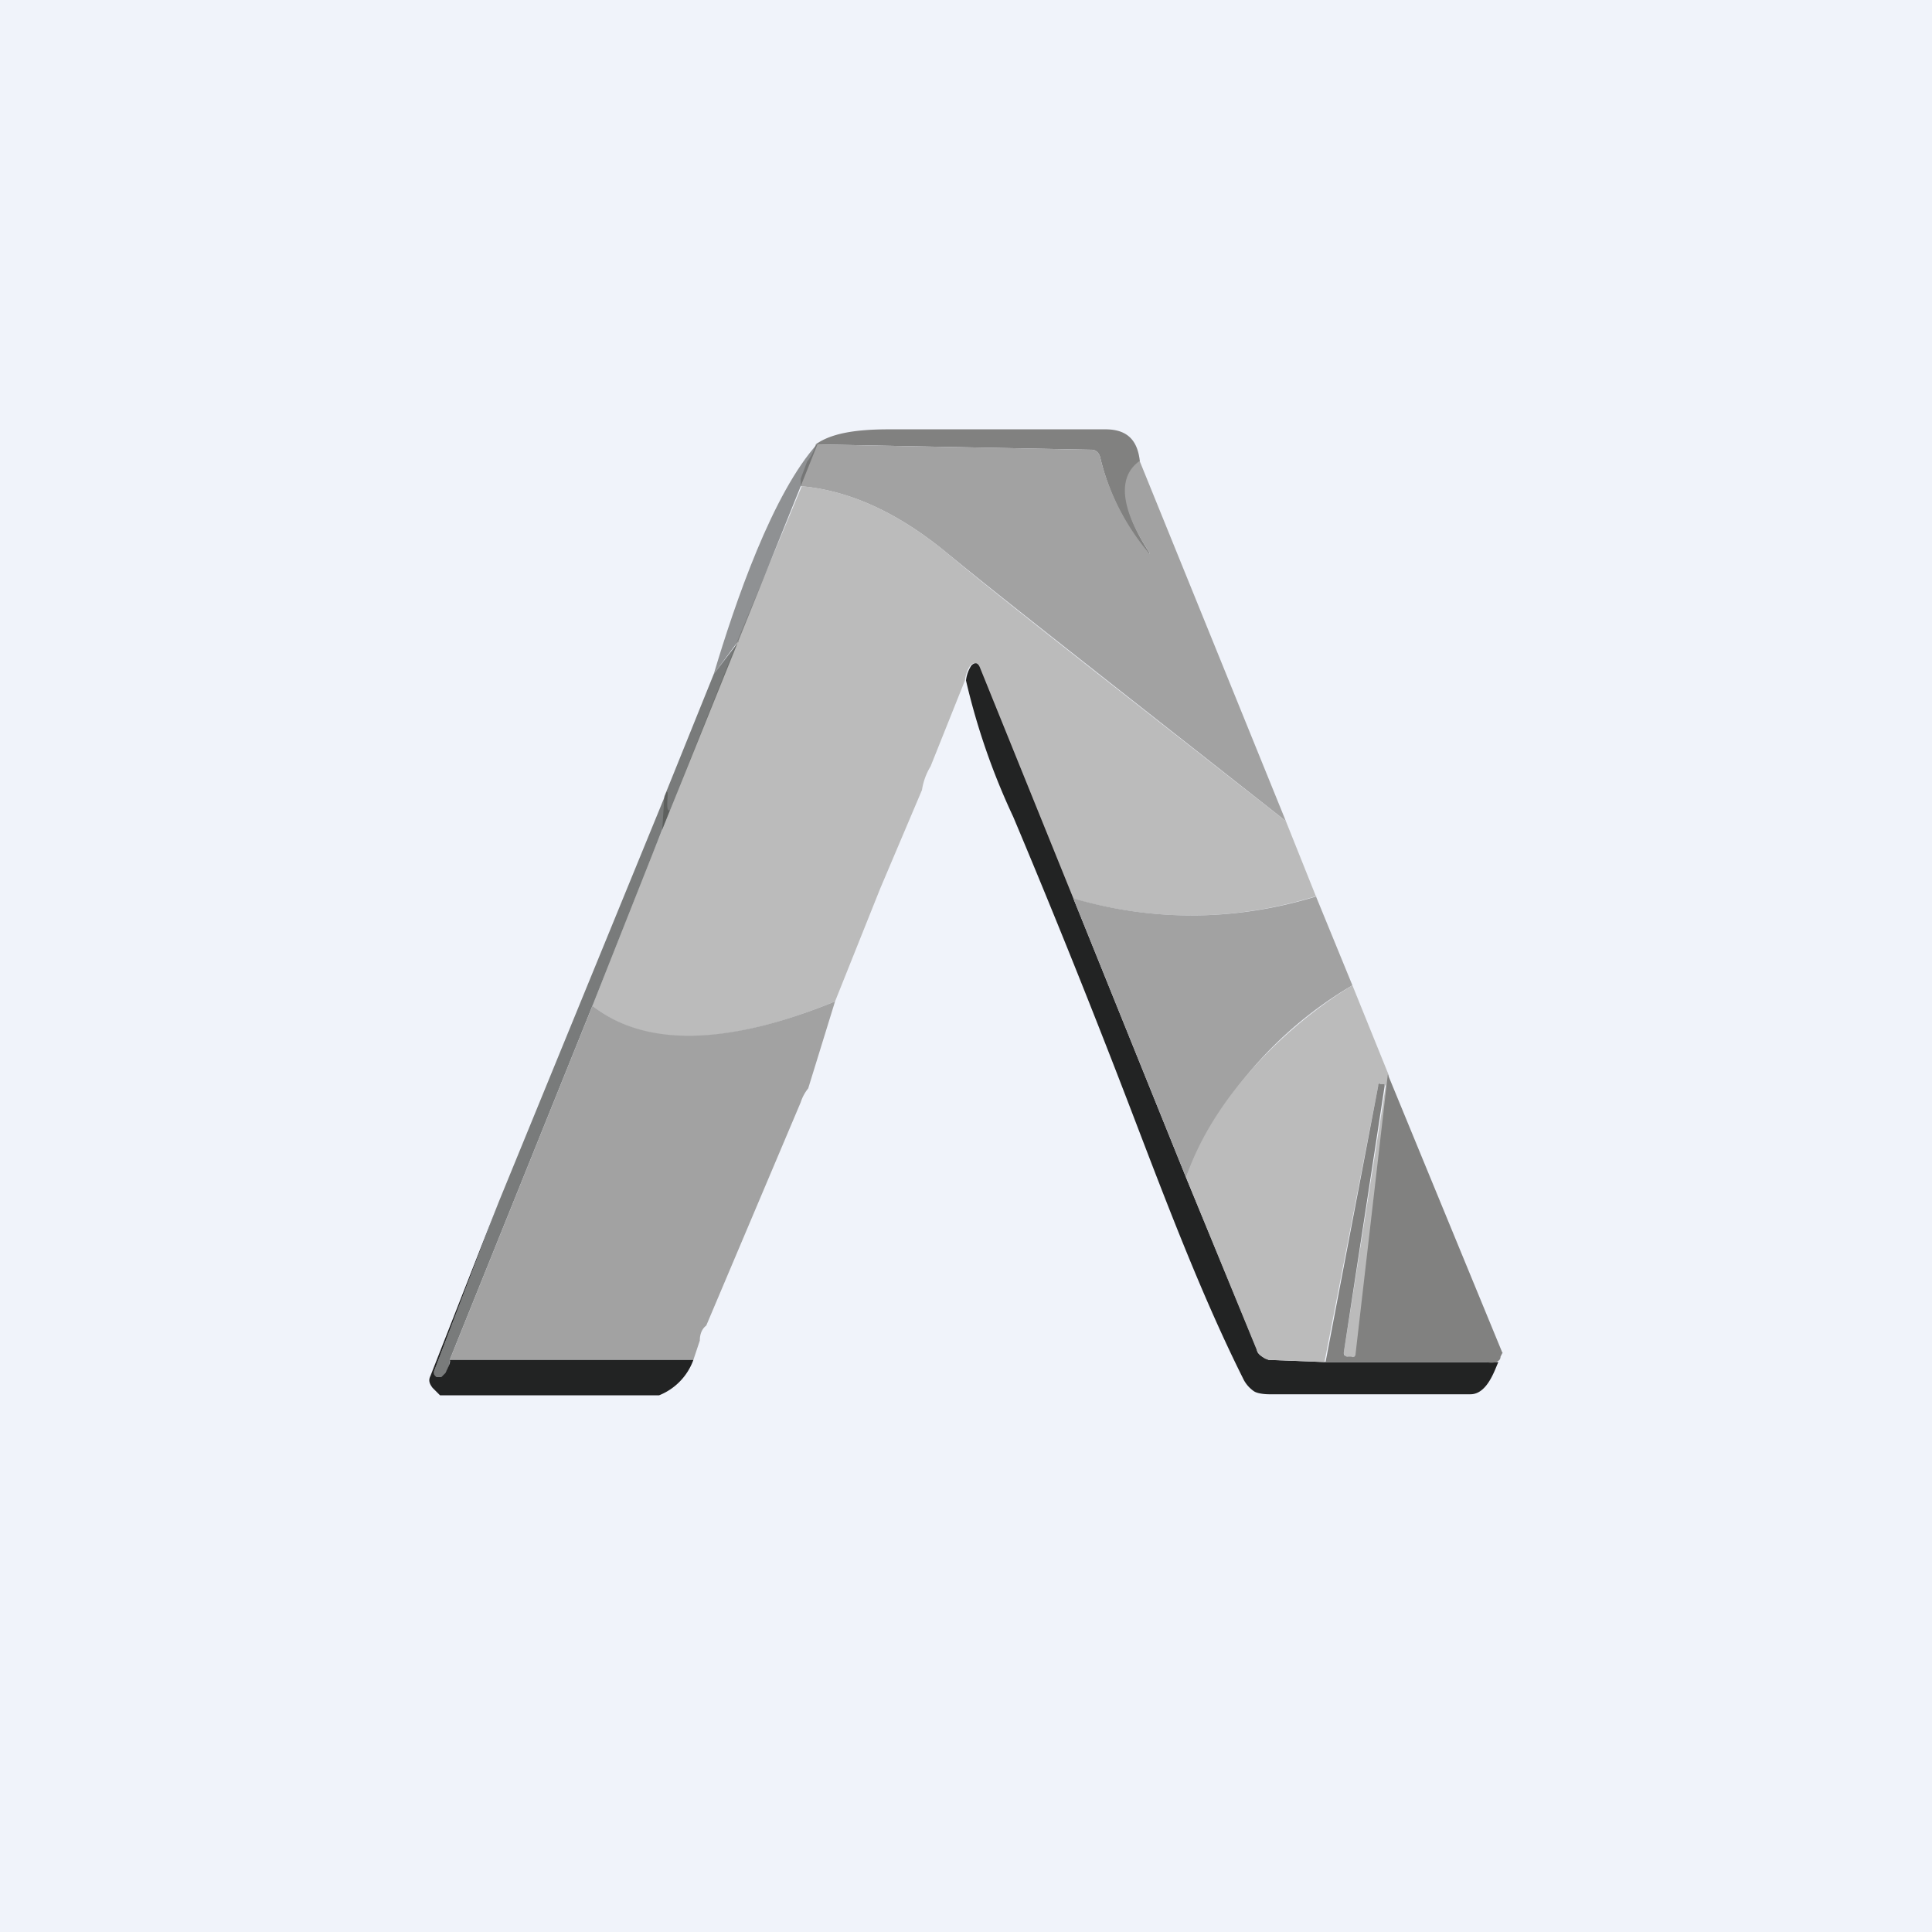 <!-- by TradingView --><svg width="18" height="18" viewBox="0 0 18 18" xmlns="http://www.w3.org/2000/svg"><path fill="#F0F3FA" d="M0 0h18v18H0z"/><path d="M10.3 4c.21 0 .3.11.32.3-.28.2-.05.64.09.85v.01h-.01a2.18 2.18 0 0 1-.45-.9c-.01-.04-.04-.07-.08-.07L7.6 4.14c.14-.1.36-.14.68-.14h2.03Z" fill="#818180"/><path d="m10.62 4.3 1.36 3.35c-1.65-1.3-2.7-2.12-3.16-2.5-.45-.37-.9-.58-1.36-.62v-.07l.06-.16a.44.44 0 0 0 .08-.16l2.57.05c.04 0 .07.03.08.07a2.18 2.18 0 0 0 .46.9v-.01c-.14-.21-.38-.64-.1-.85Z" fill="#A2A2A2"/><path d="m11.98 7.65.28.7c-.75.23-1.5.24-2.27.02l-.87-2.15c-.02-.05-.05-.05-.08-.02a.32.32 0 0 0-.05.14l-.32.8a.59.59 0 0 0-.08.22l-.39.92-.42 1.05c-.66.27-1.63.55-2.26.04l.56-1.42.09-.22.7-1.76.6-1.44c.45.04.9.25 1.35.62.45.38 1.5 1.2 3.16 2.5Z" fill="#BBB"/><path d="m7.62 4.13-.16.4-.58 1.44-.23.31c.2-.67.55-1.69.97-2.15Z" fill="#606261" fill-opacity=".67"/><path d="m6.88 5.97-.71 1.76.02-.31.46-1.14.23-.3Z" fill="#565856" fill-opacity=".77"/><path d="m10 8.37 1.05 2.6.66 1.6c0 .03.02.05.05.07l.06.03.52.02h1.62c-.03.06-.1.3-.26.3h-1.88s-.1 0-.14-.03a.3.3 0 0 1-.1-.12c-.38-.76-.71-1.63-1.02-2.44a90.24 90.24 0 0 0-1.12-2.79A6.38 6.38 0 0 1 9 6.34a.32.32 0 0 1 .05-.14c.03-.03.06-.03.08.02l.87 2.15Z" fill="#1A1A1A" fill-opacity=".96"/><path d="m6.24 7.55-.72 1.82-1.33 3.3c0 .02 0 .06-.04.12l-.02.02-.02.02h-.04c-.03-.01-.04-.03-.02-.07l.6-1.57 1.56-3.81c.03-.03-.02.19.03.17Z" fill="#565856" fill-opacity=".77"/><path d="m12.26 8.35.34.83a3.68 3.68 0 0 0-1.55 1.79L10 8.37c.76.22 1.52.21 2.27-.02Z" fill="#A2A2A2"/><path d="m12.6 9.18.34.84-.3 2.59c-.01.03-.03.04-.05.04l-.04-.01c-.02 0-.03-.02-.03-.04l.39-2.48-.01-.02h-.04s-.02 0-.02.02l-.5 2.57-.51-.02a.12.12 0 0 1-.07-.03.15.15 0 0 1-.05-.06l-.66-1.61c.26-.76.94-1.42 1.55-1.79Z" fill="#BBB"/><path d="m7.78 9.33-.25.81a.4.4 0 0 0-.07.13l-.88 2.08c-.04.03-.06.08-.06.14l-.06.18H4.19l1.33-3.3c.63.5 1.6.23 2.26-.04Z" fill="#A2A2A2"/><path d="m14 12.6-.02.04c0 .03-.02.04-.04.05a.17.17 0 0 1-.09 0h-1.5l.49-2.57c0-.02.01-.03.02-.02h.04v.02l-.38 2.48c0 .02 0 .03.03.04h.04c.02.01.04 0 .04-.03l.3-2.6 1.07 2.6Z" fill="#818180"/><path d="m4.65 11.19-.6 1.57c-.02.04 0 .06.02.07h.04l.02-.02.02-.02c.03-.06.05-.1.04-.12h2.27a.56.56 0 0 1-.32.33H4.1l-.07-.07c-.03-.04-.04-.07-.02-.11l.64-1.63Z" fill="#1A1A1A" fill-opacity=".96"/></svg>